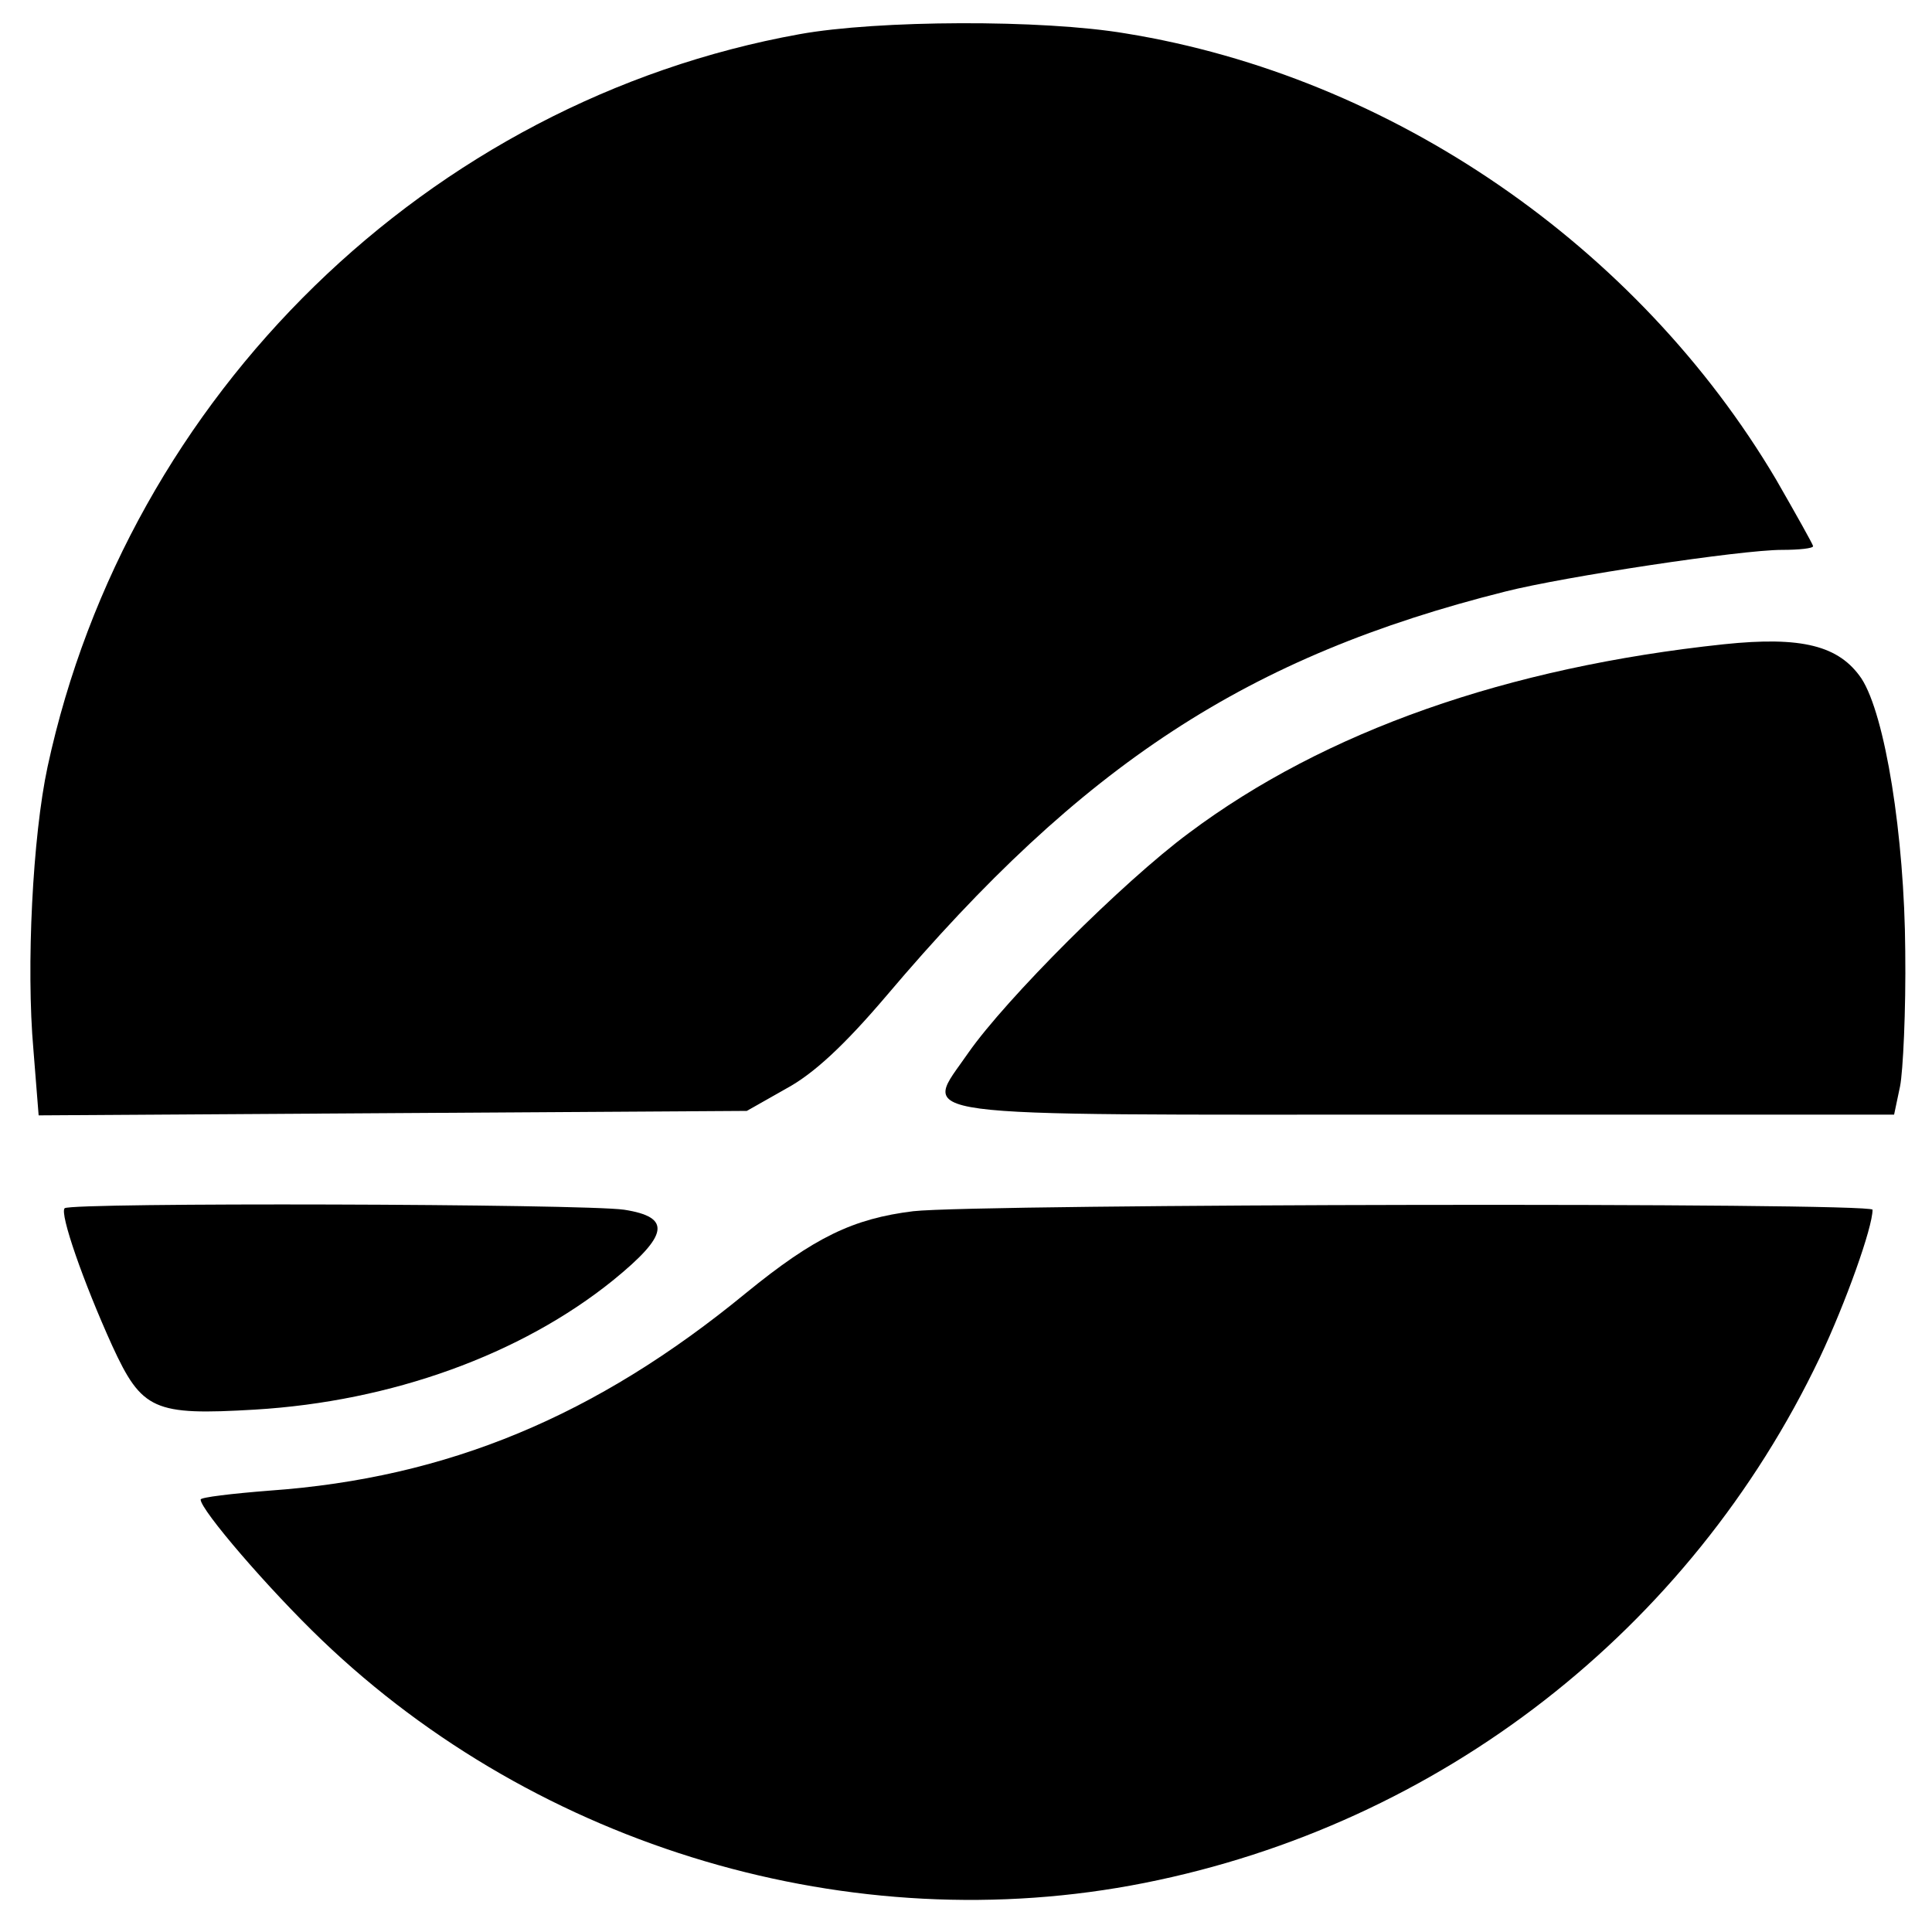 <?xml version="1.0" standalone="no"?>
<!DOCTYPE svg PUBLIC "-//W3C//DTD SVG 20010904//EN"
 "http://www.w3.org/TR/2001/REC-SVG-20010904/DTD/svg10.dtd">
<svg version="1.0" xmlns="http://www.w3.org/2000/svg"
 width="260pt" height="260pt" viewBox="0 0 260 260"
 preserveAspectRatio="xMidYMid meet">
<g transform="translate(0,260) scale(0.1,-0.1)"
fill="#000000" stroke="none">
<path d="M1076 2554 c-499 -90 -904 -485 -1012 -986 -20 -93 -29 -269 -19
-381 l7 -88 476 3 477 3 53 30 c37 20 78 58 135 125 264 312 486 457 833 544
79 20 317 56 372 56 23 0 42 2 42 5 0 2 -23 43 -50 90 -186 314 -517 542 -875
600 -112 19 -334 18 -439 -1z"/>
<path d="M2320 1733 c-292 -31 -537 -117 -720 -254 -89 -66 -246 -223 -297
-296 -61 -89 -103 -83 618 -83 l628 0 8 38 c4 20 8 102 7 182 -1 155 -27 318
-59 367 -30 44 -80 57 -185 46z"/>
<path d="M87 974 c-7 -7 25 -99 64 -185 40 -87 56 -94 192 -86 184 11 358 74
482 174 75 61 79 85 15 95 -55 8 -744 10 -753 2z"/>
<path d="M1229 970 c-81 -10 -133 -35 -225 -110 -202 -166 -402 -249 -641
-266 -51 -4 -93 -9 -93 -12 0 -14 91 -120 163 -189 292 -280 714 -405 1107
-327 398 79 734 340 909 707 35 74 71 175 71 199 0 10 -1202 8 -1291 -2z"/>
</g>
</svg>
